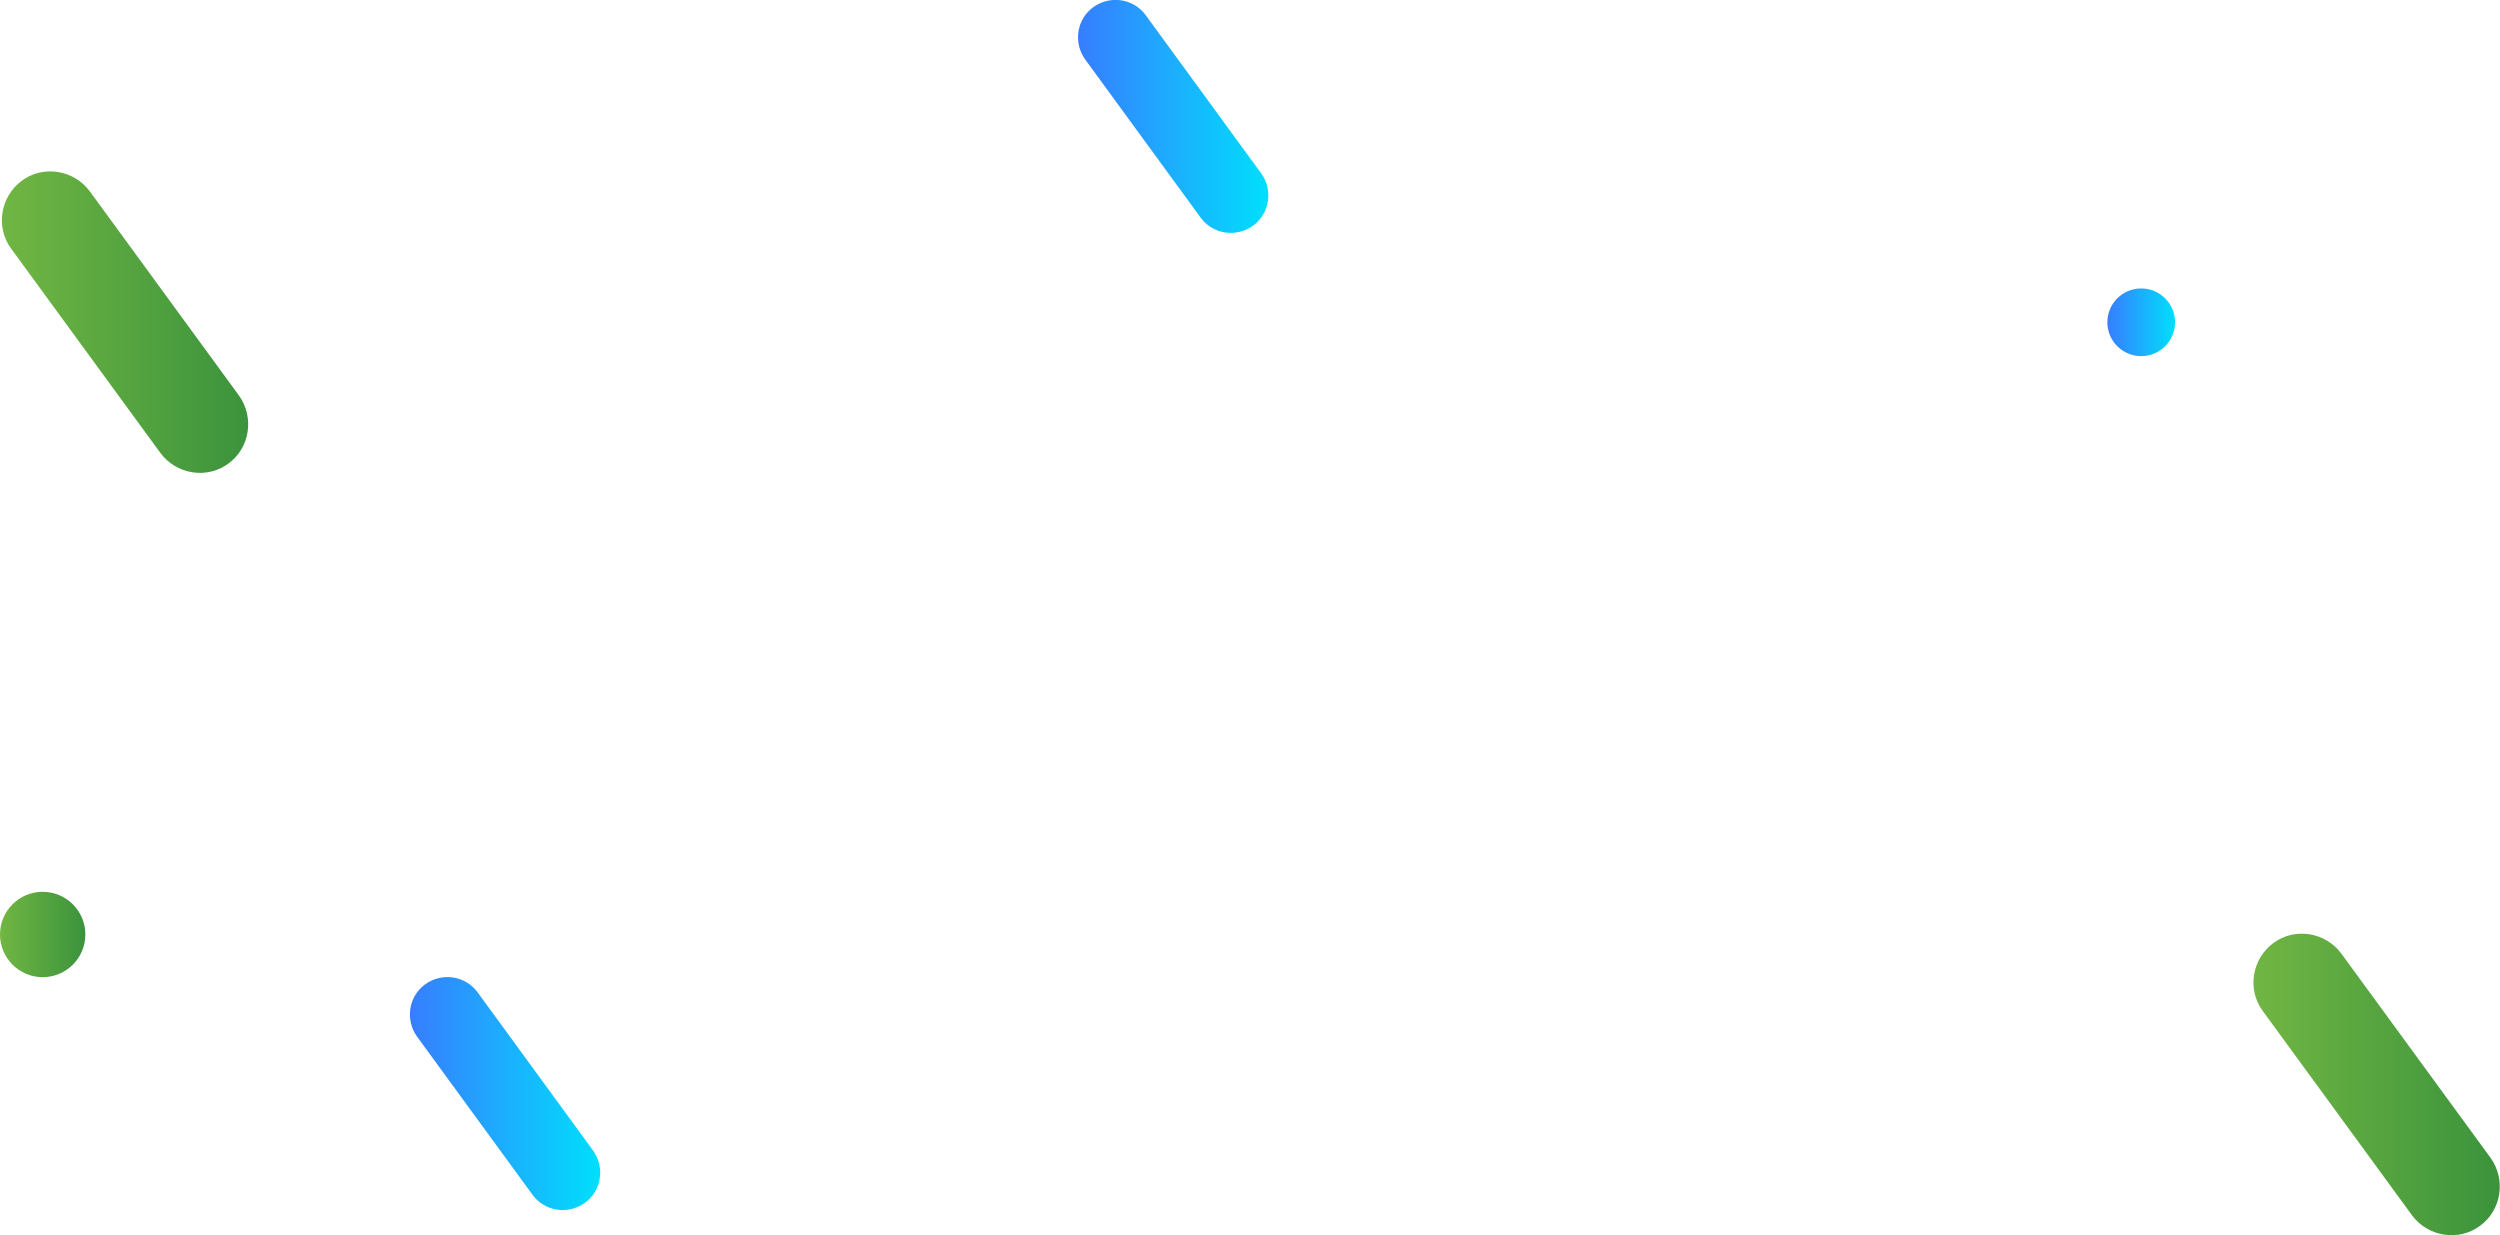 <?xml version="1.0" encoding="utf-8"?>
<!-- Generator: Adobe Illustrator 22.1.0, SVG Export Plug-In . SVG Version: 6.00 Build 0)  -->
<svg xmlns="http://www.w3.org/2000/svg" xmlns:xlink="http://www.w3.org/1999/xlink" x="0px" y="0px"
	 viewBox="0 0 849.4 419.7" style="enable-background:new 0 0 849.4 419.7;" xml:space="preserve">
<g>
	<linearGradient id="bgElements_1_" gradientUnits="userSpaceOnUse" x1="0.644" y1="109.482" x2="84.356" y2="109.482">
		<stop class="" offset="7.500810e-08" style="stop-color:#71B643"/>
		<stop class="" offset="1" style="stop-color:#3B933C"/>
	</linearGradient>
	<path fill="url(#bgElements_1_)" d="M77.6,157.5L77.6,157.5c-7.3,5.4-17.7,3.7-23.1-3.6L3.8,84.5c-5.4-7.3-3.7-17.7,3.6-23.1l0,0
		c7.3-5.4,17.7-3.7,23.1,3.6l50.7,69.4C86.5,141.8,84.9,152.2,77.6,157.5z"/>
</g>
<g>
	<linearGradient id="bgElements_2_" gradientUnits="userSpaceOnUse" x1="366.173" y1="39.594" x2="430.912" y2="39.594">
		<stop class="stop-color-primary" offset="7.500810e-08" style="stop-color:#377DFF"/>
		<stop class="stop-color-info" offset="1" style="stop-color:#00DFFC"/>
	</linearGradient>
	<path fill="url(#bgElements_2_)" d="M425.7,76.7L425.7,76.7c-5.7,4.1-13.7,2.9-17.8-2.8l-39.2-53.7c-4.1-5.7-2.9-13.7,2.8-17.8l0,0
		c5.7-4.1,13.7-2.9,17.8,2.8l39.2,53.7C432.6,64.6,431.4,72.6,425.7,76.7z"/>
</g>
<linearGradient id="bgElements_3_" gradientUnits="userSpaceOnUse" x1="716" y1="109.482" x2="739" y2="109.482">
	<stop class="stop-color-primary" offset="7.500810e-08" style="stop-color:#377DFF"/>
	<stop class="stop-color-info" offset="1" style="stop-color:#00DFFC"/>
</linearGradient>
<circle fill="url(#bgElements_3_)" cx="727.5" cy="109.5" r="11.5"/>
<linearGradient id="bgElements_4_" gradientUnits="userSpaceOnUse" x1="0" y1="317.482" x2="29" y2="317.482">
	<stop class="" offset="7.500810e-08" style="stop-color:#71B643"/>
	<stop class="" offset="1" style="stop-color:#3B933C"/>
</linearGradient>
<circle fill="url(#bgElements_4_)" cx="14.5" cy="317.5" r="14.5"/>
<g>
	<linearGradient id="bgElements_5_" gradientUnits="userSpaceOnUse" x1="139.173" y1="371.594" x2="203.912" y2="371.594">
		<stop class="stop-color-primary" offset="7.500810e-08" style="stop-color:#377DFF"/>
		<stop class="stop-color-info" offset="1" style="stop-color:#00DFFC"/>
	</linearGradient>
	<path fill="url(#bgElements_5_)" d="M198.7,408.7L198.7,408.7c-5.7,4.1-13.7,2.9-17.8-2.8l-39.2-53.7c-4.1-5.7-2.9-13.7,2.8-17.8l0,0
		c5.7-4.1,13.7-2.9,17.8,2.8l39.2,53.7C205.6,396.6,204.4,404.6,198.7,408.7z"/>
</g>
<g>
	<linearGradient id="bgElements_6_" gradientUnits="userSpaceOnUse" x1="765.644" y1="368.482" x2="849.356" y2="368.482">
		<stop class="" offset="7.500810e-08" style="stop-color:#71B643"/>
		<stop class="" offset="1" style="stop-color:#3B933C"/>
	</linearGradient>
	<path fill="url(#bgElements_6_)" d="M842.6,416.5L842.6,416.5c-7.3,5.4-17.7,3.7-23.1-3.6l-50.7-69.4c-5.4-7.3-3.7-17.7,3.6-23.1v0
		c7.3-5.4,17.7-3.7,23.1,3.6l50.7,69.4C851.5,400.8,849.9,411.2,842.6,416.5z"/>
</g>
</svg>
